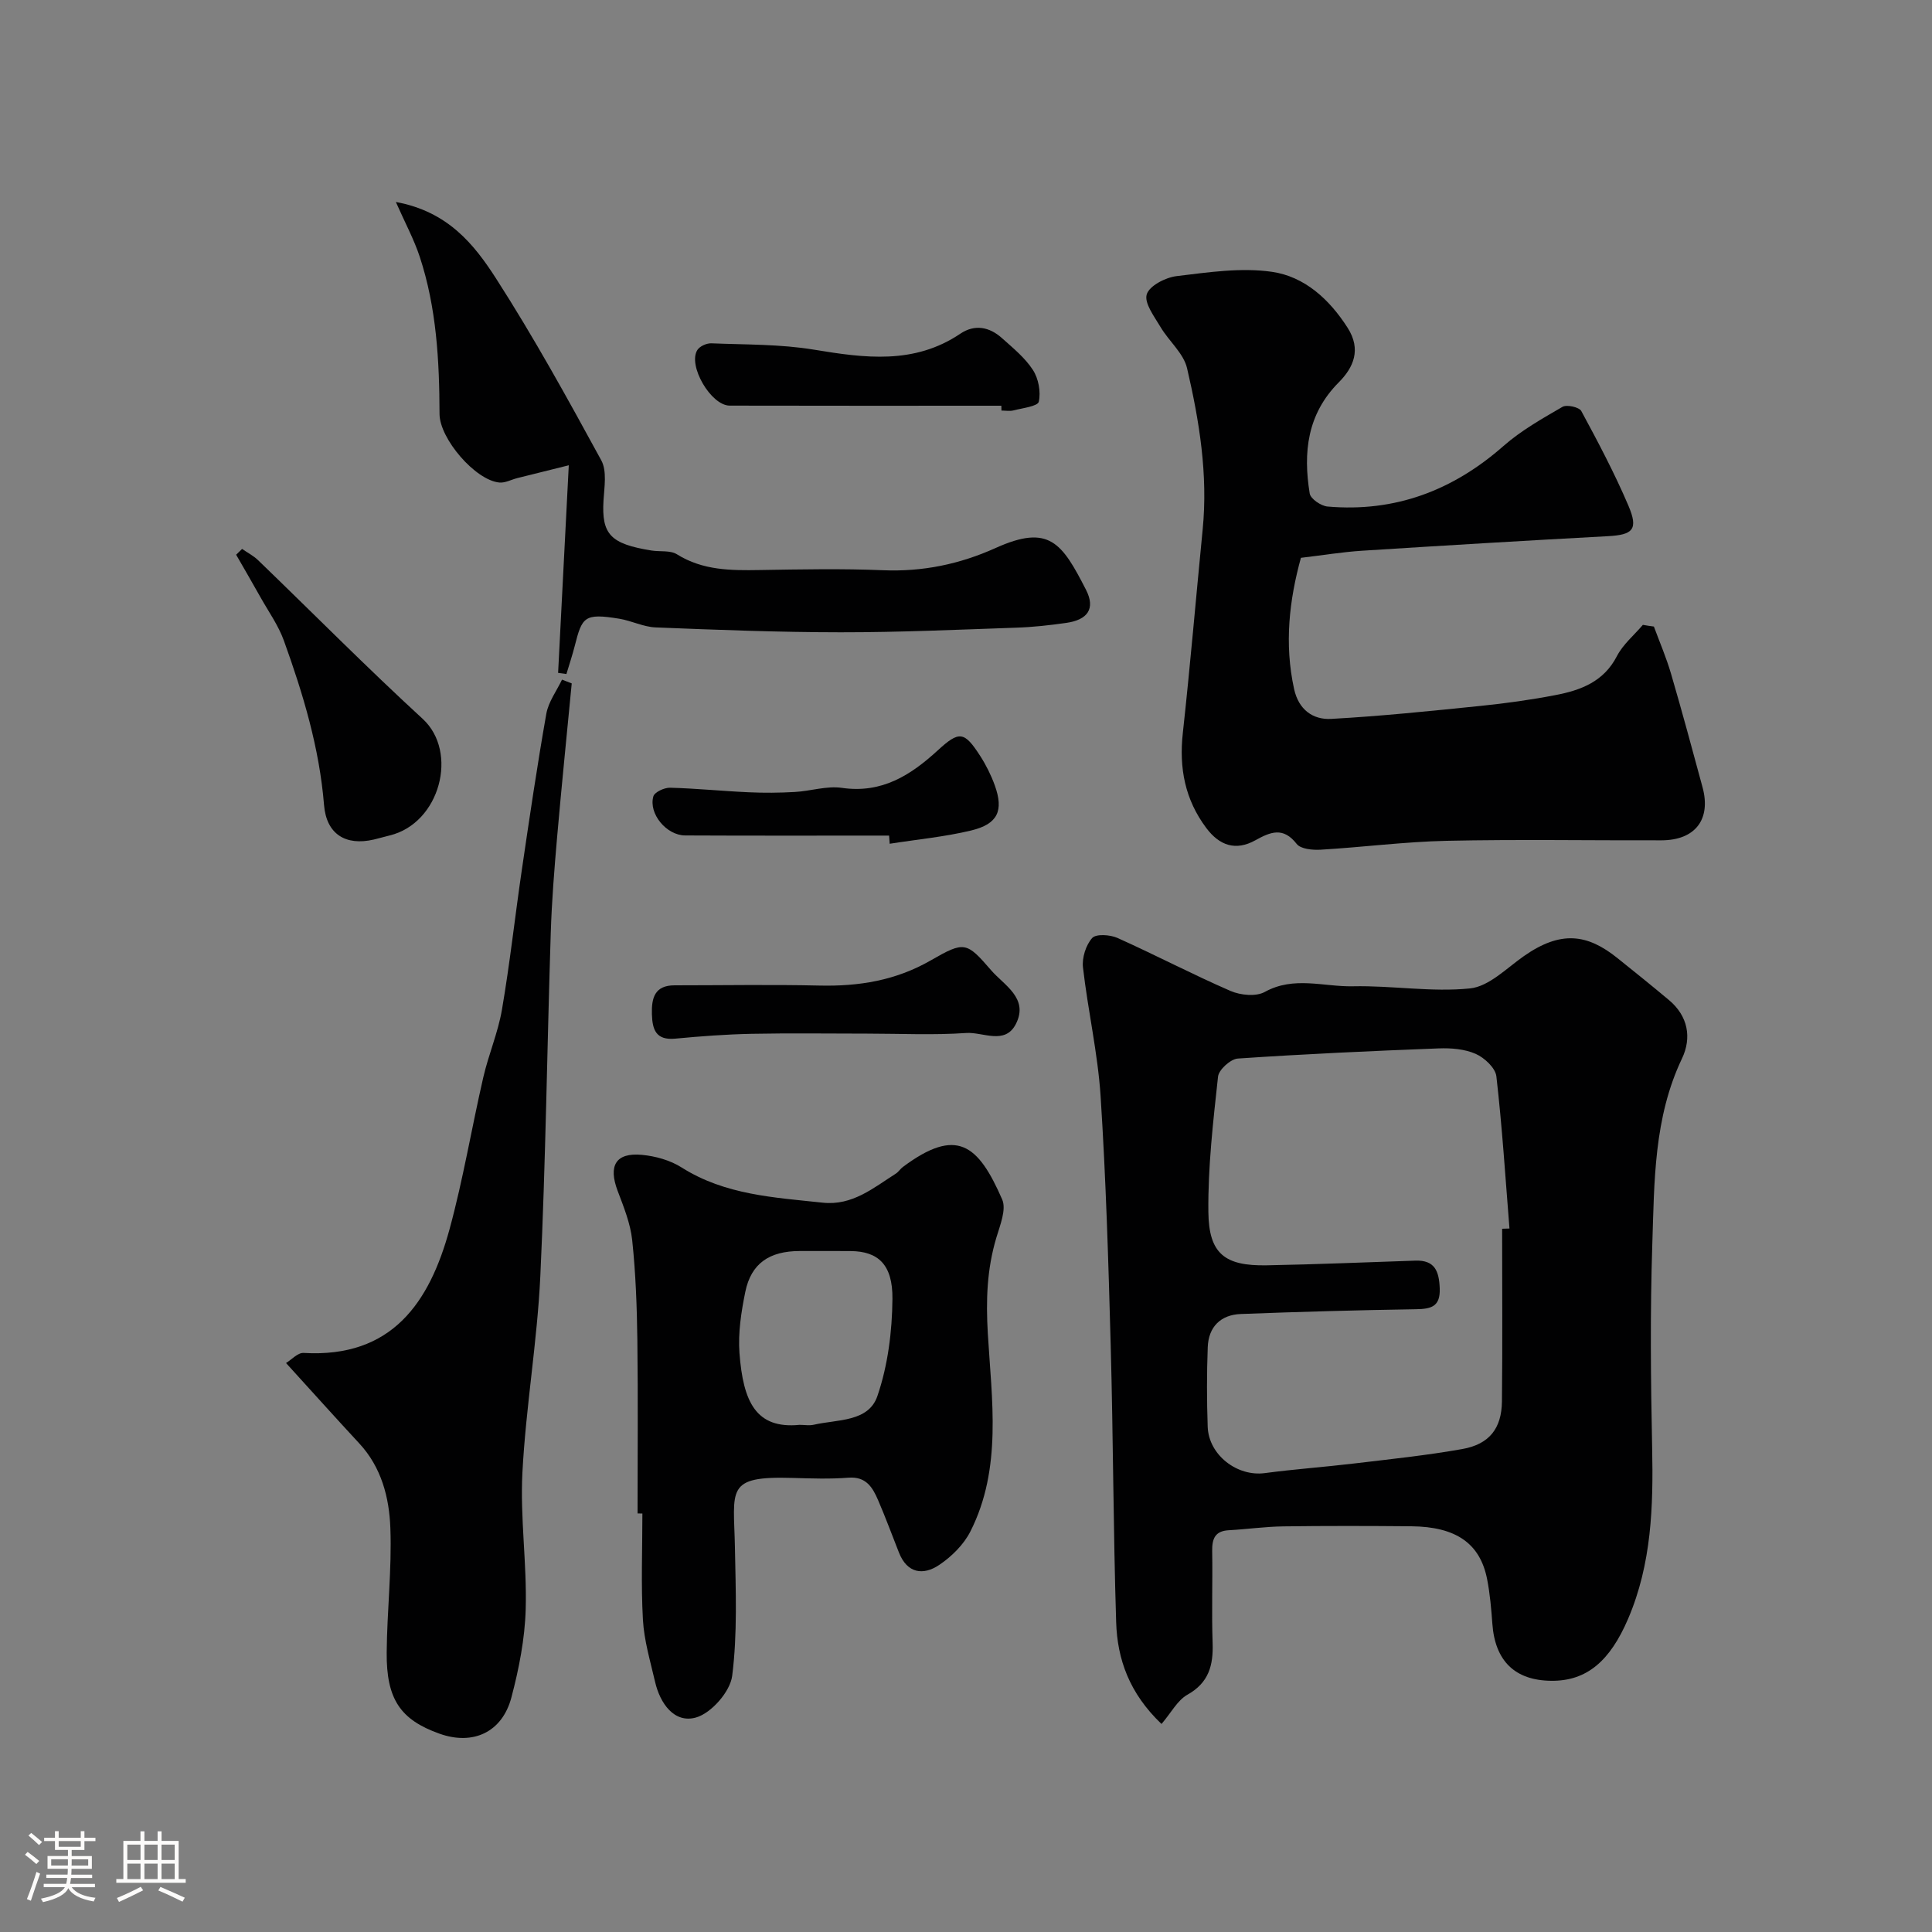 <svg enable-background="new 0 0 400 400" viewBox="0 0 400 400" xmlns="http://www.w3.org/2000/svg"><rect x="0" y="0" width="400" height="400" fill="#808080" stroke="none"/><path d="m5.17 384 .55-.58c.85.61 1.65 1.24 2.4 1.87l-.59.64c-.83-.73-1.62-1.38-2.36-1.93m1.22 9.53-.82-.34c.71-1.76 1.37-3.64 1.98-5.63.24.13.5.25.76.36-.6 1.67-1.24 3.54-1.92 5.61m-.5-13.5.57-.54c.56.44 1.31 1.06 2.26 1.87l-.64.64c-.68-.66-1.41-1.32-2.19-1.97m3.25.46h2.24v-1.36h.77v1.36h4.57v-1.36h.76v1.36h2.28v.69h-2.28v1.84h-2.64v1.26h4.18v2.64h-4.21c0 .45-.02.86-.05 1.21h4.32v.69h-4.38c-.04.34-.1.75-.19 1.22h5.15v.69h-4.82c.87 1.19 2.51 1.92 4.93 2.19-.17.31-.3.57-.37.76-2.77-.49-4.52-1.41-5.26-2.76-.56 1.26-2.3 2.23-5.24 2.9-.12-.24-.26-.48-.43-.72 2.73-.55 4.38-1.34 4.96-2.38h-4.38v-.69h4.65c.1-.38.17-.79.21-1.22h-4.32v-.69h4.4c.03-.34.05-.75.05-1.21h-4.2v-2.64h4.23v-1.26h-2.69v-1.84h-2.24zm1.46 4.46v1.29h3.45c.01-.4.02-.57.01-.53v-.32-.45h-3.46zm1.55-2.59h4.57v-1.19h-4.57zm6.11 2.59h-3.42v.77c-.01.19-.01.37-.02.53h3.44v-1.29z" fill="#fcfbfa"/><path d="m32.63 379.16h.82v1.98h3.54v7.89h1.46v.78h-14.37v-.78h1.46v-7.89h3.54v-1.98h.82v1.98h2.73zm-3.49 11.48.5.73c-1.61.82-3.28 1.63-5 2.41-.13-.27-.28-.55-.44-.82 1.75-.72 3.4-1.49 4.94-2.32m-2.78-5.55h2.73v-3.18h-2.73zm0 3.95h2.73v-3.2h-2.73zm3.54-3.95h2.73v-3.18h-2.73zm0 3.95h2.73v-3.2h-2.73zm7.89 4.68c-1.84-.92-3.51-1.7-5.02-2.32l.45-.73c1.89.8 3.57 1.55 5.04 2.23zm-1.62-11.81h-2.73v3.18h2.73zm-2.73 7.13h2.73v-3.2h-2.73z" fill="#fcfbfa"/><g fill="#010102"><path d="m240.48 356.93c-6.68-6.37-9.15-13.42-9.39-21.06-.6-19.09-.61-38.2-1.13-57.29-.47-17.2-.98-34.42-2.09-51.59-.58-8.94-2.63-17.77-3.65-26.69-.23-1.99.59-4.62 1.9-6.09.8-.9 3.71-.7 5.24-.02 7.87 3.53 15.52 7.55 23.42 10.98 2.06.89 5.27 1.2 7.08.2 6.03-3.34 12.2-1.04 18.24-1.17 8.09-.18 16.28 1.26 24.26.44 3.9-.4 7.55-4.17 11.13-6.68 7.69-5.39 13.17-4.58 19.38.4 3.58 2.87 7.16 5.75 10.68 8.7 3.96 3.32 4.73 7.81 2.69 12.09-5.86 12.3-5.72 25.49-6.15 38.53-.46 14.02-.32 28.07-.03 42.09.25 12.11-.1 23.99-4.98 35.39-3.74 8.72-8.54 12.9-15.89 12.83-7.52-.06-11.65-4.09-12.21-11.77-.23-3.1-.49-6.23-1.09-9.28-1.46-7.4-6.44-10.85-15.67-10.94-8.83-.08-17.66-.1-26.49.02-3.78.05-7.56.59-11.34.8-2.88.16-3.46 1.81-3.42 4.34.11 6.33-.13 12.67.09 18.99.16 4.64-.78 8.25-5.25 10.74-2.05 1.17-3.32 3.69-5.33 6.04zm70.52-102.53c.51-.02 1.01-.03 1.52-.05-.84-10.51-1.51-21.03-2.71-31.5-.2-1.75-2.47-3.86-4.29-4.66-2.29-1.01-5.11-1.23-7.68-1.13-13.86.53-27.72 1.16-41.56 2.1-1.5.1-3.95 2.31-4.1 3.75-1.01 9.3-2.1 18.67-2 28.01.09 8.67 3.4 11.21 12.09 11.05 10.26-.19 20.52-.63 30.78-.97 4.03-.13 4.89 2.2 5.03 5.72.15 3.81-1.76 4.29-4.91 4.34-12.09.19-24.18.53-36.27.99-4.19.16-6.69 2.67-6.85 6.87-.21 5.49-.2 10.99-.01 16.48.21 5.85 6.11 10.36 11.83 9.59 6.16-.82 12.38-1.26 18.56-2 7.45-.89 14.94-1.67 22.32-2.98 5.58-.99 8.14-4.25 8.21-9.84.13-11.92.04-23.85.04-35.77z"/><path d="m342.42 129.72c1.2 3.25 2.58 6.45 3.55 9.77 2.28 7.8 4.4 15.65 6.52 23.49 1.81 6.66-1.51 10.98-8.49 11-14.83.04-29.66-.22-44.48.1-8.71.19-17.39 1.33-26.09 1.84-1.67.1-4.14-.13-4.97-1.2-2.8-3.59-5.44-2.47-8.55-.75-4.07 2.26-7.43 1.1-10.16-2.54-4.41-5.88-5.66-12.41-4.86-19.66 1.54-14.03 2.73-28.11 4.11-42.16 1.12-11.34-.69-22.44-3.23-33.37-.72-3.1-3.77-5.61-5.5-8.54-1.28-2.16-3.4-4.94-2.85-6.75.53-1.77 3.87-3.5 6.16-3.78 6.56-.79 13.35-1.82 19.77-.89 6.72.97 11.88 5.66 15.67 11.6 2.85 4.48 1.23 8.19-1.83 11.27-6.57 6.59-7.41 14.54-6.03 23.02.18 1.11 2.34 2.58 3.68 2.7 13.96 1.22 25.95-3.3 36.45-12.54 3.64-3.2 7.99-5.65 12.21-8.1.89-.51 3.45.06 3.89.87 3.47 6.41 6.89 12.88 9.75 19.58 2.11 4.94.94 6.05-4.23 6.33-16.96.91-33.92 1.93-50.88 3.01-4.09.26-8.16.94-12.69 1.47-2.4 8.7-3.47 17.8-1.41 27.17.94 4.28 3.9 6.39 7.69 6.18 10.32-.57 20.62-1.64 30.91-2.69 5.2-.53 10.39-1.25 15.52-2.24 5.2-1 9.98-2.75 12.71-8.06 1.26-2.44 3.56-4.34 5.38-6.48.78.14 1.53.25 2.28.35z"/><path d="m132 313.34c0-11.93.11-23.86-.04-35.79-.09-6.93-.34-13.89-1.07-20.78-.37-3.48-1.76-6.9-3.02-10.23-1.96-5.2-.39-7.94 5.02-7.44 2.83.26 5.89 1.12 8.26 2.63 8.98 5.68 19.13 6.19 29.18 7.27 6.13.66 10.49-3.05 15.15-6.02.55-.35.92-.98 1.45-1.37 11.13-8.3 15.56-4.74 20.56 6.72.91 2.09-.45 5.36-1.22 7.96-1.94 6.53-2.16 12.87-1.75 19.84.8 13.64 3 27.86-3.6 40.92-1.38 2.74-3.9 5.23-6.48 6.96-3.28 2.2-6.6 1.77-8.31-2.54-1.44-3.63-2.78-7.3-4.33-10.88-1.13-2.63-2.49-4.94-6.14-4.65-3.83.3-7.71.16-11.57.05-14.02-.42-12.16 2.33-11.93 14.44.16 8.86.54 17.81-.57 26.54-.42 3.27-4.32 7.72-7.49 8.62-4.48 1.27-7.44-2.88-8.48-7.41-.98-4.25-2.27-8.52-2.51-12.84-.41-7.31-.11-14.65-.11-21.98-.33-.02-.67-.02-1-.02zm33.54-18.34c1 0 2.04.19 2.98-.03 4.82-1.11 11.29-.53 13.13-5.92 2.18-6.35 3.06-13.38 3.12-20.13.07-7.17-3.01-9.85-8.65-9.9-3.51-.03-7.02-.01-10.53-.01-6.31.01-10.07 2.57-11.28 8.44-.85 4.15-1.52 8.51-1.21 12.69.76 10.1 3.41 15.75 12.44 14.86z"/><path d="m118.37 141.49c-1.02 10.62-2.1 21.24-3.03 31.87-.57 6.57-1.1 13.15-1.31 19.74-.76 23.69-1.05 47.41-2.16 71.08-.64 13.6-3 27.11-3.71 40.71-.49 9.39.95 18.87.68 28.28-.17 6.12-1.39 12.32-2.96 18.27-1.92 7.24-7.97 9.97-14.89 7.5-8.07-2.88-11.01-7.1-10.93-16.81.07-8.59 1.08-17.2.76-25.77-.23-6.3-1.84-12.56-6.43-17.51-4.95-5.34-9.81-10.76-15.17-16.65 1.14-.69 2.43-2.16 3.63-2.09 18.3 1.07 26.08-10.43 30.23-25.64 2.82-10.34 4.57-20.96 6.98-31.42 1.09-4.73 3.06-9.28 3.87-14.05 1.64-9.57 2.69-19.23 4.1-28.84 1.59-10.81 3.18-21.63 5.08-32.39.44-2.47 2.13-4.71 3.25-7.06.67.27 1.34.52 2.01.78z"/><path d="m115.55 139.31c.72-13.98 1.44-27.95 2.21-42.98-3.88.96-7.26 1.8-10.64 2.65-1.25.31-2.53 1.04-3.74.92-4.96-.46-12.36-9.07-12.38-14.19-.03-11.03-.62-22-4.1-32.56-1.18-3.57-3-6.94-4.94-11.33 10.79 1.97 16.22 8.81 20.73 15.82 7.84 12.19 14.84 24.92 21.79 37.65 1.21 2.21.64 5.54.47 8.32-.42 7.02 1.43 9 9.94 10.37 1.76.28 3.88-.08 5.26.78 5.37 3.36 11.2 3.36 17.17 3.26 8.49-.14 17-.31 25.48.04 8.23.34 15.87-1.24 23.35-4.61 11.09-5 13.72-1.05 18.7 8.67 2.01 3.93.31 6.23-4.13 6.85-3.4.48-6.83.87-10.26.98-12.15.42-24.29.97-36.44.96-12.76-.01-25.52-.5-38.27-1.01-2.53-.1-4.99-1.38-7.54-1.8-7.28-1.19-7.69-.36-9.22 5.65-.5 1.95-1.14 3.87-1.72 5.8-.57-.07-1.15-.15-1.72-.24z"/><path d="m50.12 113.65c1.11.77 2.35 1.4 3.31 2.33 11.36 10.95 22.46 22.18 34.08 32.85 7.46 6.85 3.61 21.61-6.83 24.14-1.1.27-2.19.59-3.29.85-5.83 1.35-9.81-1.12-10.3-7.14-.96-11.83-4.34-23.02-8.32-34.06-1.14-3.15-3.17-5.99-4.83-8.95s-3.36-5.88-5.05-8.82c.4-.41.81-.8 1.23-1.2z"/><path d="m179.57 214c-7.99 0-15.99-.12-23.98.04-5.27.11-10.54.5-15.79 1-3.97.37-4.73-1.81-4.83-5.05-.1-3.4.58-5.99 4.71-5.99 9.99 0 19.99-.18 29.97.05 8.18.19 15.8-1.04 23.07-5.22 6.96-4.01 7.38-3.85 12.48 2.05 2.68 3.1 7.83 5.78 5.14 11.1-2.26 4.46-6.86 1.64-10.31 1.89-6.78.47-13.64.13-20.46.13z"/><path d="m207.32 84c-18.75 0-37.5.03-56.24-.02-3.9-.01-8.74-8.35-6.69-11.53.5-.78 1.92-1.41 2.89-1.37 7.08.29 14.26.16 21.22 1.31 10.54 1.74 20.77 3.14 30.34-3.31 2.97-2 6.01-1.4 8.59.91 2.29 2.05 4.78 4.07 6.42 6.6 1.16 1.78 1.67 4.54 1.22 6.58-.21.95-3.38 1.32-5.24 1.8-.78.2-1.66.03-2.49.03-.02-.33-.02-.67-.02-1z"/><path d="m184.08 173c-14.08 0-28.15.04-42.23-.03-3.88-.02-7.6-4.52-6.58-8.09.25-.88 2.27-1.82 3.45-1.79 5.43.14 10.85.7 16.27.94 3.18.15 6.39.12 9.57-.06 3.26-.18 6.61-1.31 9.75-.85 8.25 1.2 14.22-2.61 19.84-7.76 4.45-4.09 5.49-3.97 8.79 1.15 1.22 1.89 2.25 3.97 3.02 6.09 1.88 5.23.64 8.01-4.88 9.34-5.53 1.33-11.25 1.86-16.88 2.75-.04-.57-.08-1.13-.12-1.69z"/></g></svg>